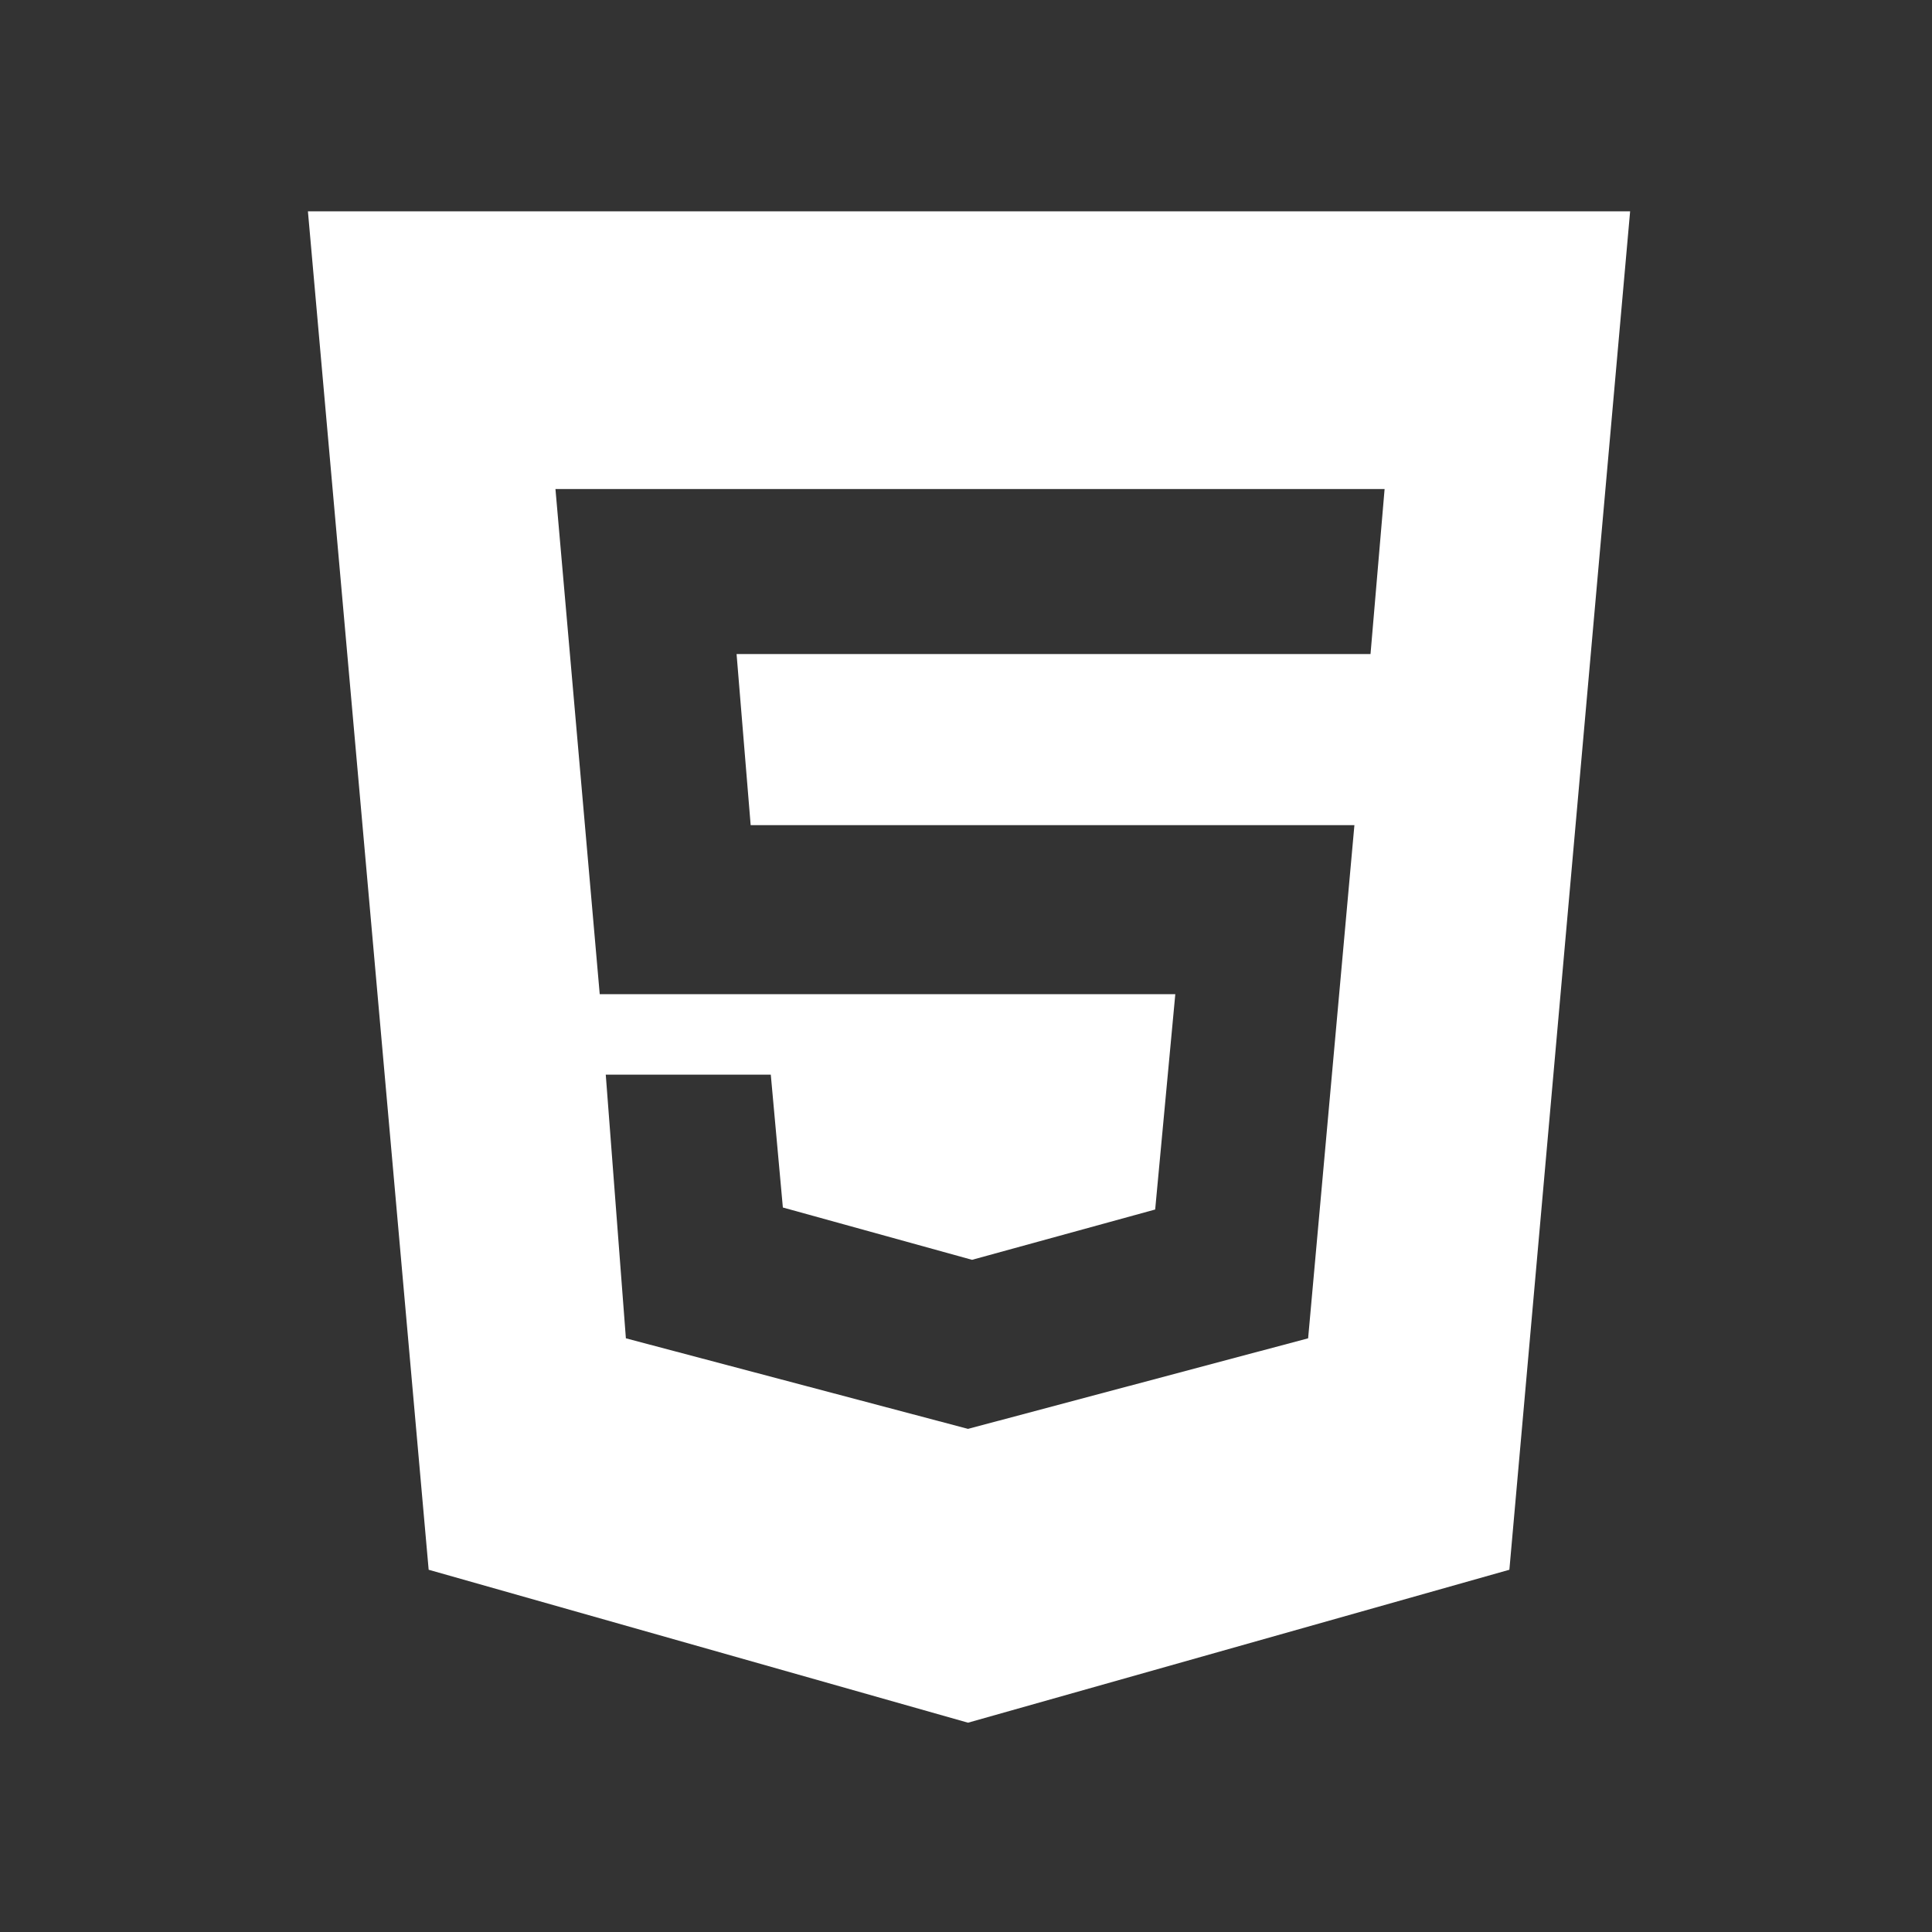 <?xml version="1.0" encoding="utf-8"?>
<!-- Generator: Adobe Illustrator 23.0.1, SVG Export Plug-In . SVG Version: 6.00 Build 0)  -->
<svg version="1.2" baseProfile="tiny" id="Layer_1" xmlns="http://www.w3.org/2000/svg" xmlns:xlink="http://www.w3.org/1999/xlink"
	 x="0px" y="0px" viewBox="0 0 96 96" xml:space="preserve">
<rect x="0" y="0" width="96" height="96" fill="#333333" stroke="none"/>
<path fill="#FFFFFF" d="M15.3,10.5H81l-6,67.5l-26.9,7.6l-26.8-7.6L15.3,10.5z M37.3,41l-0.7-8.5l31.5,0l0.7-8.2l-41.2,0l2.2,25.1
	h28.6l-1,10.7l-9.1,2.5L38.9,60l-0.6-6.6h-8.2l1,13.1l17,4.5L65,66.5L67.3,41L37.3,41L37.3,41z"/>
</svg>
